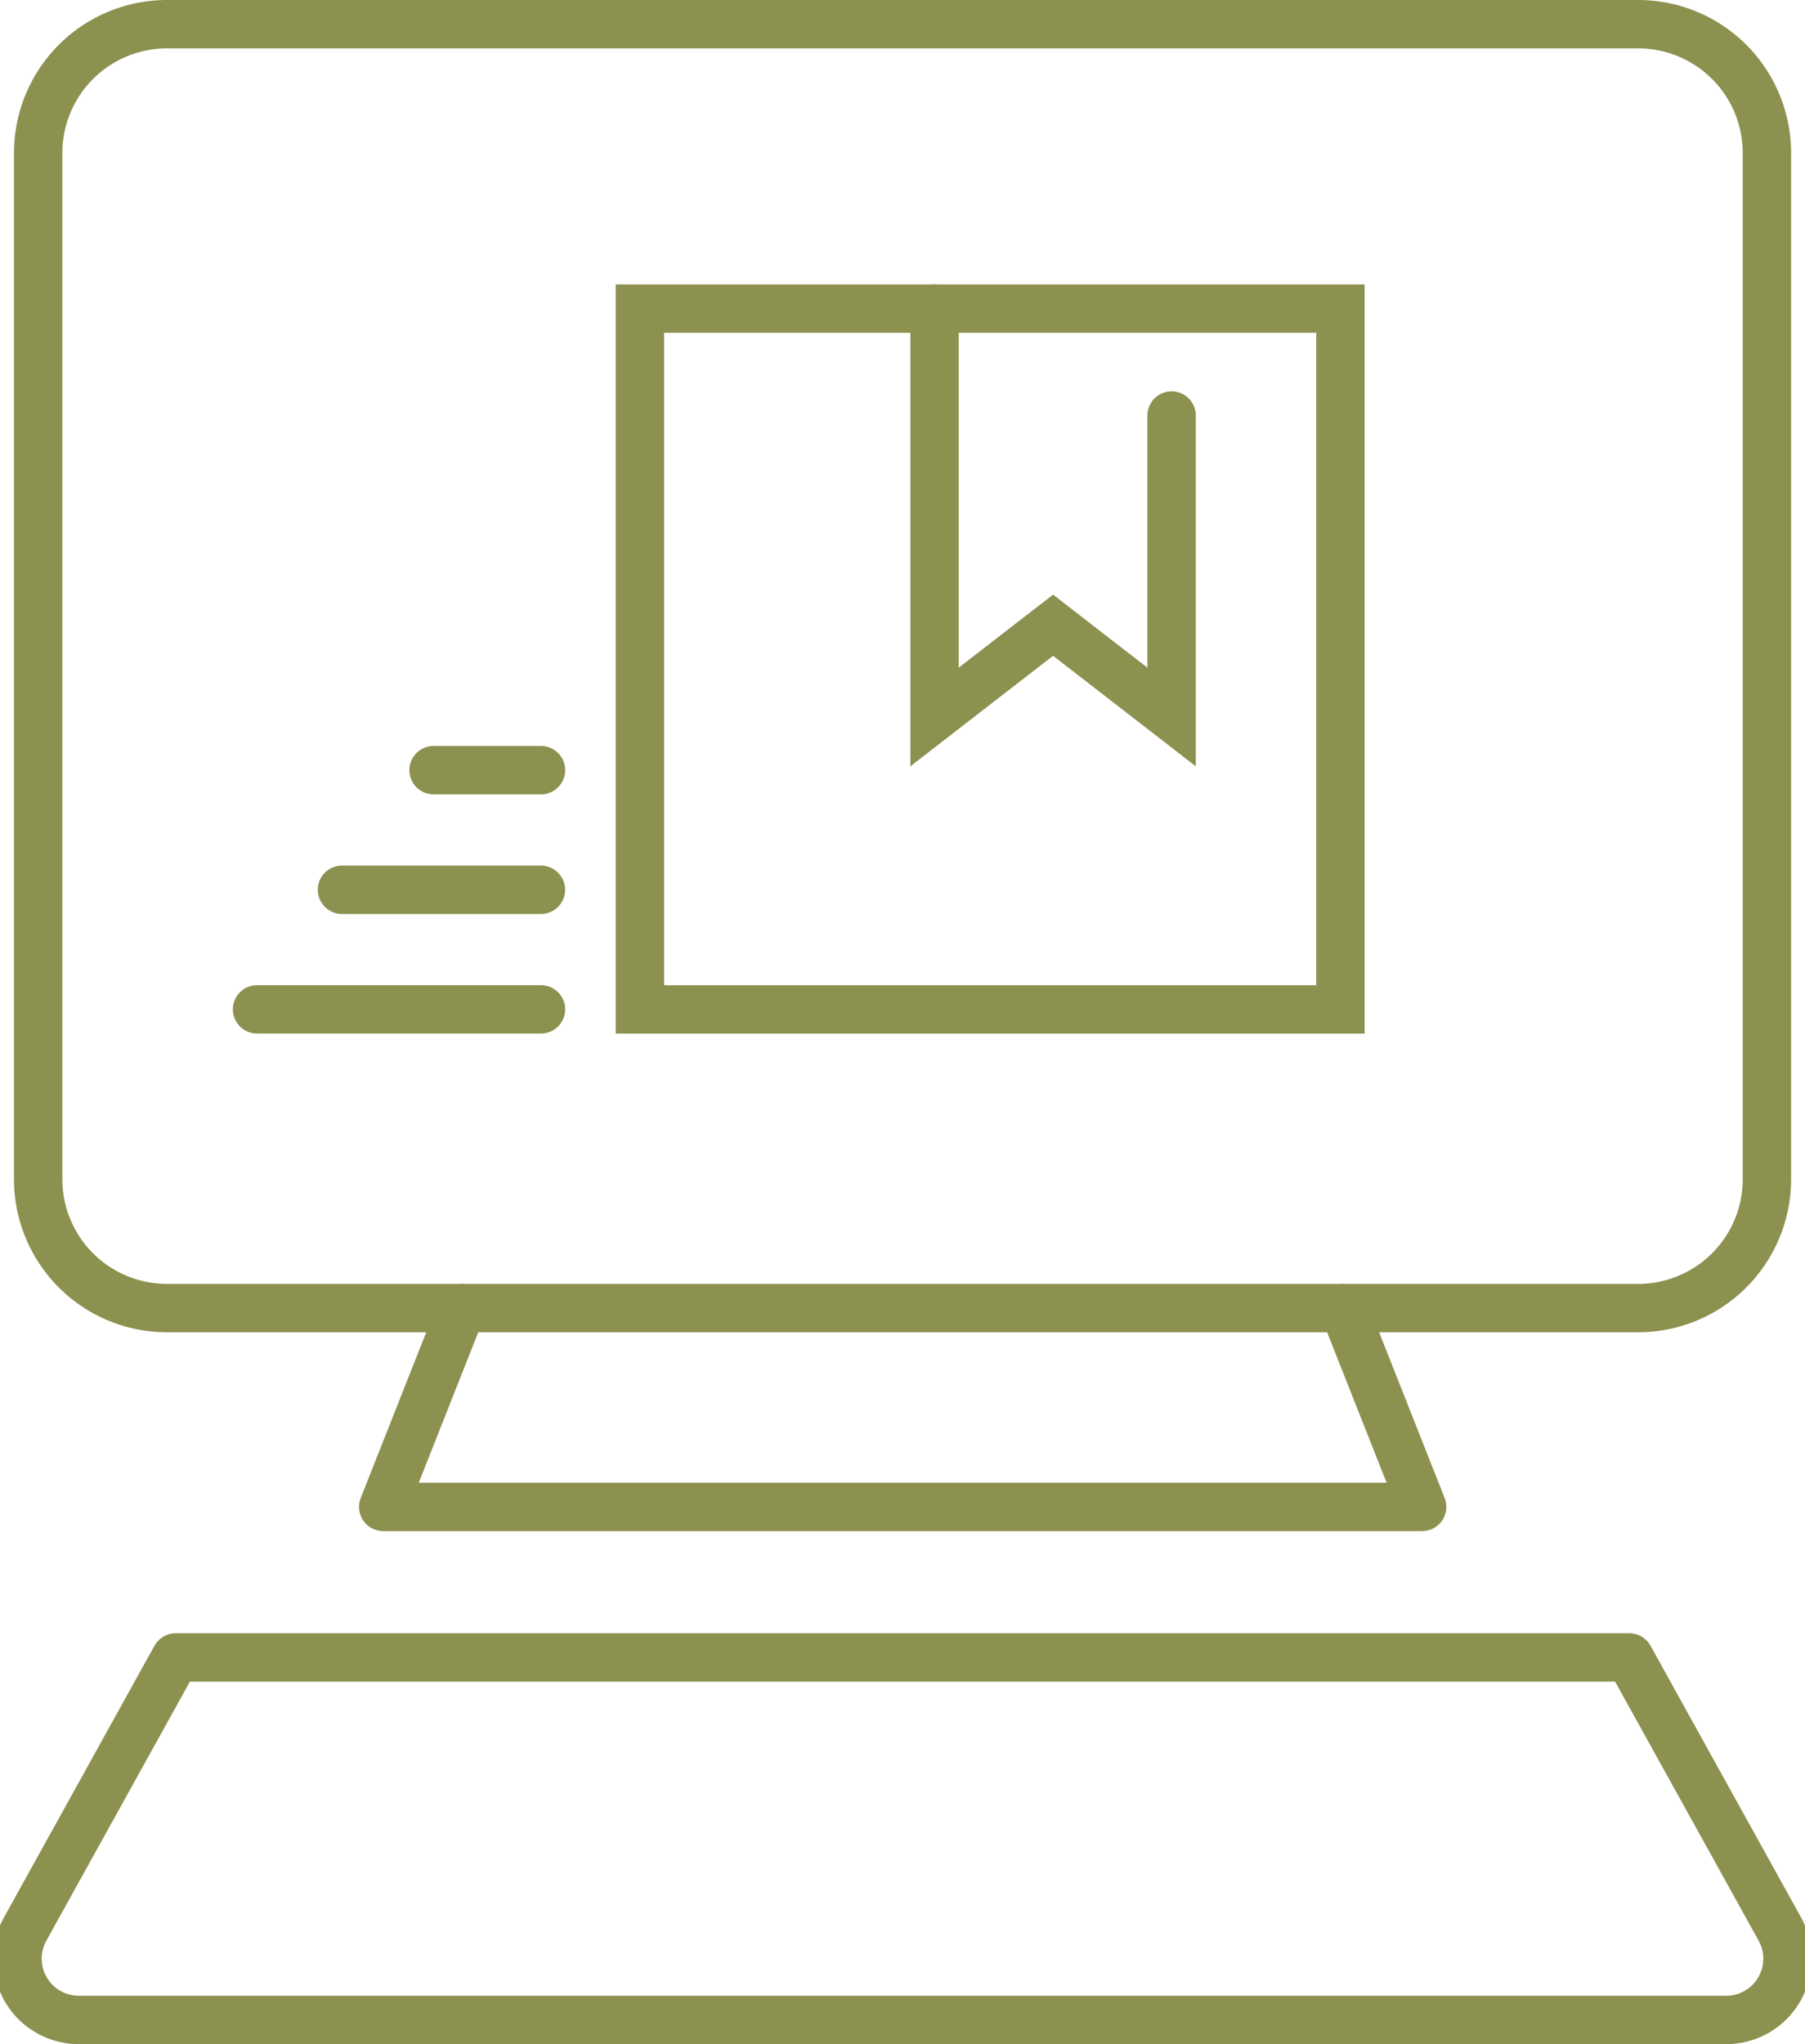 <svg preserveAspectRatio="xMidYMid slice" xmlns="http://www.w3.org/2000/svg" width="212px" height="240px" viewBox="0 0 39.816 44.704">
  <g id="Gruppe_8876" data-name="Gruppe 8876" transform="translate(-1209.434 -828.991)">
    <g id="Gruppe_8874" data-name="Gruppe 8874">
      <g id="Gruppe_8873" data-name="Gruppe 8873">
        <g id="Gruppe_8872" data-name="Gruppe 8872">
          <path id="Pfad_7575" data-name="Pfad 7575" d="M1238.236,829.52h7.2a2.817,2.817,0,0,1,2.817,2.817v22.444a2.817,2.817,0,0,1-2.817,2.817h-32.186a2.817,2.817,0,0,1-2.817-2.817V832.337a2.817,2.817,0,0,1,2.817-2.817h24.987Z" fill="none" stroke="#8c914f" stroke-linecap="round" stroke-linejoin="round" stroke-width="1.058"/>
          <path id="Pfad_7576" data-name="Pfad 7576" d="M1219.7,857.6l-1.719,4.346h22.73l-1.719-4.346" fill="none" stroke="#8c914f" stroke-linecap="round" stroke-linejoin="round" stroke-width="1.058"/>
          <path id="Pfad_7577" data-name="Pfad 7577" d="M1245.244,865.239l3.291,5.938a1.34,1.34,0,0,1-1.172,1.989h-36.042a1.34,1.34,0,0,1-1.172-1.989l3.291-5.938Z" fill="none" stroke="#8c914f" stroke-linecap="round" stroke-linejoin="round" stroke-width="1.058"/>
        </g>
      </g>
    </g>
    <g id="Gruppe_8875" data-name="Gruppe 8875">
      <rect id="Rechteck_2184" data-name="Rechteck 2184" width="15.326" height="15.326" transform="translate(1223.597 835.74)" fill="none" stroke="#8c914f" stroke-linecap="round" stroke-miterlimit="10" stroke-width="1.058"/>
      <path id="Pfad_7578" data-name="Pfad 7578" d="M1230.043,835.74v8.931l2.593-2.007,2.593,2.007v-6.593" fill="none" stroke="#8c914f" stroke-linecap="round" stroke-miterlimit="10" stroke-width="1.058"/>
    </g>
    <line id="Linie_3151" data-name="Linie 3151" x1="6.212" transform="translate(1215.221 851.065)" fill="none" stroke="#8c914f" stroke-linecap="round" stroke-miterlimit="10" stroke-width="1.058"/>
    <line id="Linie_3152" data-name="Linie 3152" x1="4.353" transform="translate(1217.079 848.45)" fill="none" stroke="#8c914f" stroke-linecap="round" stroke-miterlimit="10" stroke-width="1.058"/>
    <line id="Linie_3153" data-name="Linie 3153" x1="2.35" transform="translate(1219.083 845.834)" fill="none" stroke="#8c914f" stroke-linecap="round" stroke-miterlimit="10" stroke-width="1.058"/>
  </g>
</svg>
